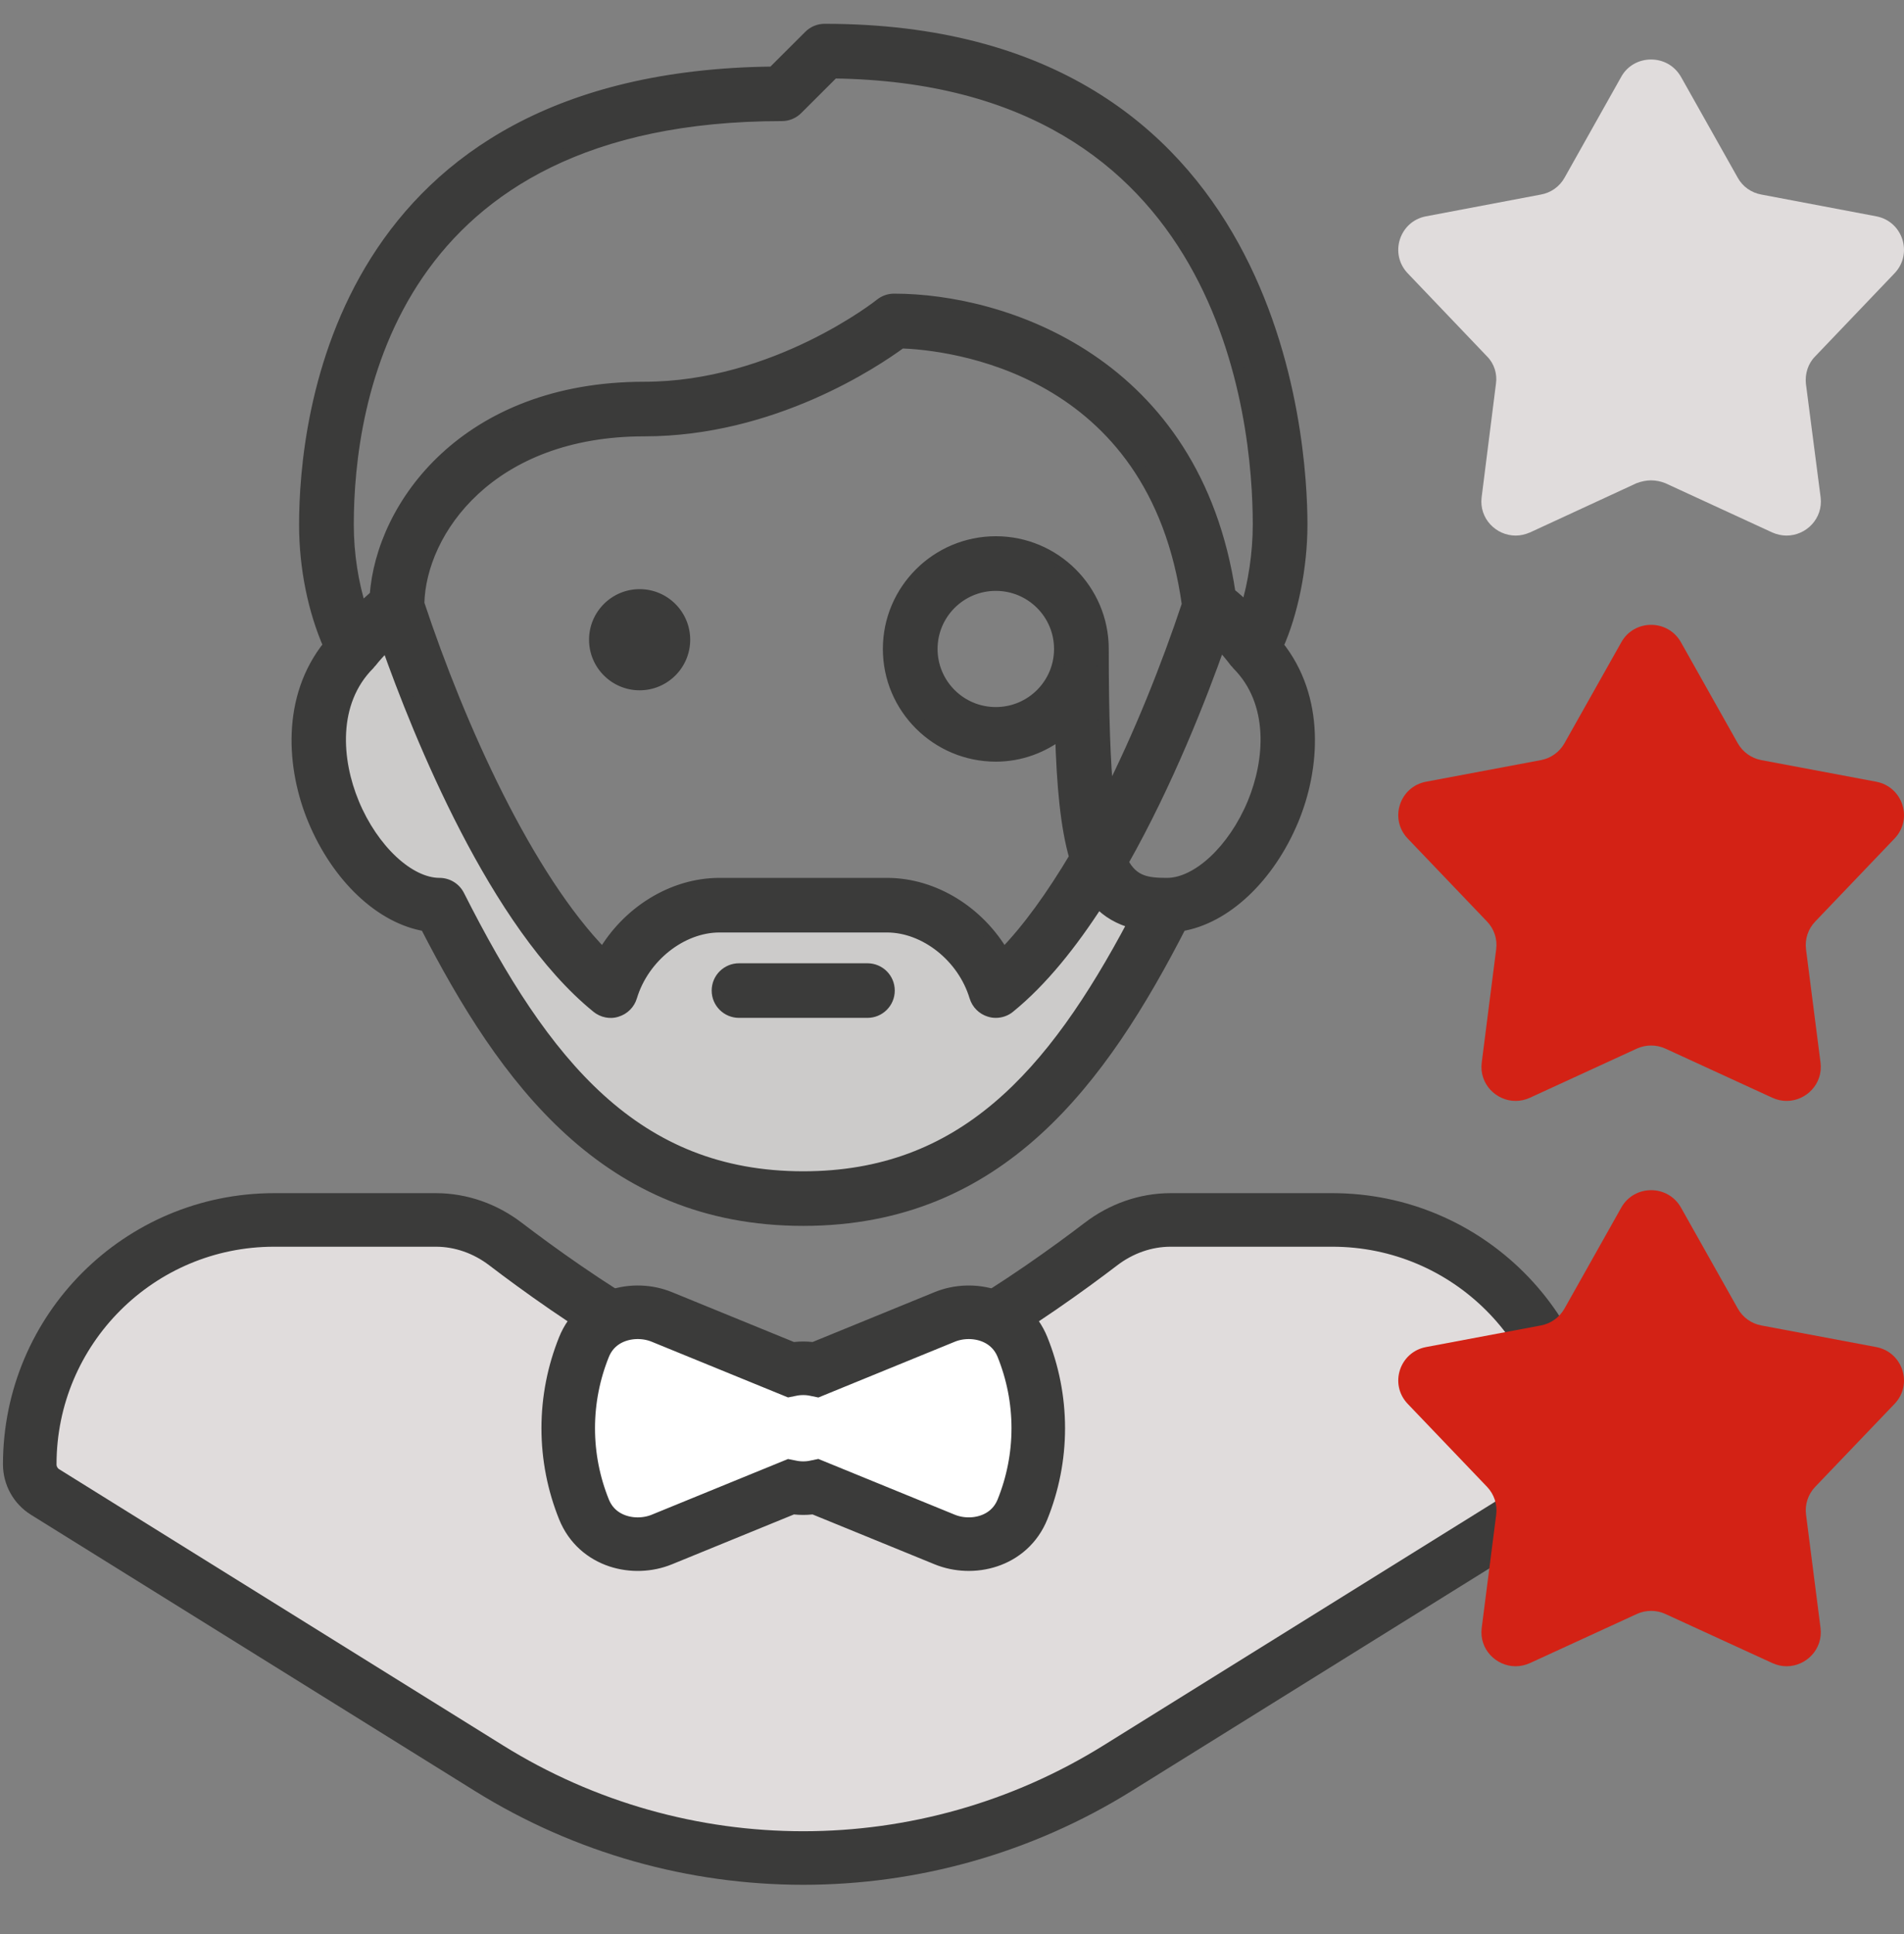 <svg width="64" height="65" viewBox="0 0 64 65" fill="none" xmlns="http://www.w3.org/2000/svg">
    <rect x="0" y="0" width="64" height="65" fill="#808080" stroke="none"/>
    <path d="M1 49.215C1 44.678 4.678 41 9.215 41H14.652C15.499 41 16.315 41.294 16.989 41.808C19.101 43.42 23.989 46.882 27 46.882C30.011 46.882 34.899 43.42 37.011 41.808C37.685 41.294 38.501 41 39.348 41H44.785C49.322 41 53 44.678 53 49.215C53 49.593 52.805 49.945 52.483 50.145L37.565 59.426C31.097 63.451 22.903 63.451 16.435 59.426L1.517 50.145C1.195 49.945 1 49.593 1 49.215Z" fill="#E0DCDC" stroke="#3B3B3A" stroke-width="1.8" stroke-linecap="round"/>
    <path d="M27.423 49.97L28.35 50.349L31.754 51.74C32.665 52.113 33.924 51.835 34.371 50.724C34.711 49.88 34.9 48.959 34.9 48.001C34.9 47.042 34.711 46.12 34.371 45.276C33.924 44.165 32.665 43.887 31.754 44.26L28.35 45.651L27.424 46.03C27.286 46.001 27.144 45.986 26.999 45.986C26.855 45.986 26.713 46.001 26.576 46.029L25.65 45.651L22.244 44.259C21.334 43.887 20.074 44.165 19.628 45.276C19.288 46.121 19.1 47.042 19.1 48.001C19.1 48.959 19.288 49.88 19.628 50.724C20.074 51.835 21.334 52.113 22.245 51.741L25.65 50.349L26.576 49.971C26.714 49.999 26.855 50.014 26.999 50.014C27.144 50.014 27.285 49.999 27.423 49.97Z" fill="white" stroke="#3B3B3A" stroke-width="1.8"/>
    <path fill-rule="evenodd" clip-rule="evenodd" d="M63.682 9.185C64.309 8.527 63.959 7.439 63.068 7.27L59.209 6.539C58.87 6.479 58.58 6.276 58.413 5.976L56.506 2.587C56.278 2.191 55.893 2 55.495 2C55.108 2 54.709 2.191 54.492 2.587L52.588 5.976C52.419 6.276 52.129 6.479 51.792 6.539L47.933 7.27C47.041 7.439 46.691 8.527 47.318 9.185L49.983 11.977C50.223 12.215 50.334 12.564 50.284 12.899L49.802 16.718C49.717 17.425 50.284 18 50.947 18C51.105 18 51.261 17.965 51.43 17.894L55.011 16.239C55.168 16.18 55.337 16.144 55.495 16.144C55.662 16.144 55.831 16.18 55.977 16.239L59.569 17.894C59.726 17.965 59.895 18 60.051 18C60.715 18 61.282 17.425 61.198 16.718L60.703 12.899C60.667 12.564 60.775 12.215 61.015 11.977L63.682 9.185Z" fill="#E0DCDC"/>
    <path fill-rule="evenodd" clip-rule="evenodd" d="M55.5 40C55.108 40 54.716 40.195 54.497 40.584L52.587 43.98C52.419 44.276 52.131 44.483 51.796 44.546L47.936 45.272C47.043 45.44 46.69 46.523 47.318 47.181L49.986 49.971C50.223 50.219 50.336 50.562 50.293 50.902L49.805 54.713C49.715 55.428 50.29 56 50.945 56C51.104 56 51.268 55.965 51.428 55.893L55.018 54.244C55.17 54.173 55.336 54.139 55.5 54.139C55.666 54.139 55.83 54.173 55.981 54.244L59.572 55.892C59.731 55.965 59.895 56 60.054 56C60.709 56 61.285 55.428 61.194 54.71L60.707 50.902C60.663 50.562 60.777 50.219 61.014 49.971L63.683 47.181C64.31 46.526 63.957 45.44 63.064 45.272L59.203 44.546C58.868 44.483 58.58 44.276 58.414 43.979L56.503 40.584C56.283 40.195 55.892 40 55.5 40Z" fill="#D32215"/>
    <path fill-rule="evenodd" clip-rule="evenodd" d="M55.5 21C55.108 21 54.716 21.195 54.498 21.585L52.586 24.981C52.42 25.275 52.13 25.483 51.796 25.546L47.935 26.272C47.042 26.441 46.691 27.526 47.318 28.182L49.985 30.972C50.223 31.219 50.336 31.562 50.292 31.901L49.806 35.712C49.714 36.427 50.29 37 50.944 37C51.104 37 51.268 36.966 51.427 36.893L55.017 35.243C55.17 35.173 55.334 35.138 55.5 35.138C55.665 35.138 55.829 35.173 55.982 35.243L59.573 36.893C59.732 36.966 59.896 37 60.055 37C60.71 37 61.285 36.427 61.194 35.712L60.706 31.902C60.664 31.562 60.777 31.219 61.015 30.972L63.682 28.182C64.31 27.526 63.958 26.441 63.065 26.272L59.203 25.546C58.869 25.483 58.58 25.275 58.413 24.981L56.502 21.585C56.282 21.195 55.891 21 55.5 21Z" fill="#D32215"/>
    <path fill-rule="evenodd" clip-rule="evenodd" d="M27 39.565C21.357 39.565 18.287 35.78 15.415 30.099C15.293 29.856 15.044 29.704 14.773 29.704C13.744 29.704 12.524 28.566 11.874 26.997C11.286 25.579 11.114 23.604 12.405 22.317C12.421 22.302 12.425 22.282 12.439 22.267C12.449 22.254 12.465 22.249 12.474 22.238C12.559 22.122 12.773 21.885 13.007 21.644C14.088 24.699 16.65 31.067 20.072 33.847C20.259 33.999 20.512 34.054 20.738 33.976C20.968 33.906 21.146 33.727 21.215 33.497C21.621 32.154 22.899 31.139 24.186 31.139H29.813C31.102 31.139 32.38 32.154 32.784 33.497C32.854 33.727 33.033 33.906 33.263 33.976C33.332 33.999 33.403 34.009 33.473 34.009C33.637 34.009 33.798 33.953 33.928 33.847C35.019 32.96 36.019 31.704 36.915 30.312C37.232 30.651 37.624 30.881 38.112 31.01C35.372 36.179 32.337 39.565 27 39.565Z" fill="#CCCBCA"/>
    <path fill-rule="evenodd" clip-rule="evenodd" d="M42.127 26.997C41.475 28.566 40.257 29.704 39.227 29.704C38.565 29.704 38.074 29.644 37.728 28.972C39.245 26.295 40.377 23.386 41.003 21.612C41.191 21.82 41.384 22.047 41.527 22.238C41.535 22.251 41.553 22.255 41.563 22.268C41.576 22.284 41.581 22.303 41.596 22.317C42.885 23.604 42.715 25.579 42.127 26.997ZM27 39.565C21.356 39.565 18.287 35.78 15.415 30.099C15.293 29.856 15.044 29.704 14.772 29.704C13.744 29.704 12.524 28.566 11.874 26.997C11.285 25.579 11.114 23.604 12.405 22.317C12.42 22.302 12.425 22.282 12.439 22.267C12.449 22.254 12.465 22.249 12.474 22.238C12.559 22.122 12.773 21.885 13.007 21.644C14.088 24.699 16.65 31.067 20.072 33.847C20.259 33.999 20.512 34.054 20.738 33.976C20.968 33.906 21.146 33.727 21.215 33.497C21.621 32.154 22.898 31.139 24.186 31.139H29.813C31.102 31.139 32.38 32.154 32.784 33.497C32.854 33.727 33.033 33.906 33.263 33.976C33.332 33.999 33.402 34.009 33.473 34.009C33.637 34.009 33.798 33.953 33.927 33.847C35.019 32.96 36.019 31.704 36.915 30.312C37.232 30.651 37.624 30.881 38.112 31.01C35.372 36.179 32.336 39.565 27 39.565ZM35.63 21.81C35.63 22.999 34.665 23.963 33.472 23.963C32.281 23.963 31.315 22.999 31.315 21.81C31.315 20.622 32.281 19.657 33.472 19.657C34.665 19.657 35.63 20.622 35.63 21.81ZM37.069 21.81C37.069 19.831 35.456 18.222 33.473 18.222C31.49 18.222 29.876 19.831 29.876 21.81C29.876 23.789 31.49 25.398 33.473 25.398C34.303 25.398 35.056 25.105 35.665 24.635C35.717 26.424 35.846 27.799 36.141 28.811C35.379 30.086 34.57 31.229 33.73 32.085C32.91 30.66 31.395 29.704 29.813 29.704H24.186C22.605 29.704 21.09 30.66 20.27 32.085C17.731 29.5 15.444 24.445 14.065 20.285C14.119 17.836 16.474 14.465 21.657 14.465C25.971 14.465 29.409 12.157 30.289 11.508C31.872 11.565 38.814 12.282 39.926 20.316C39.231 22.403 38.312 24.708 37.243 26.819C37.125 25.667 37.069 24.066 37.069 21.81ZM26.281 3.87C26.472 3.87 26.655 3.794 26.79 3.659L28.016 2.437C41.274 2.604 42.31 14.095 42.31 17.634C42.31 18.591 42.152 19.627 41.896 20.457C41.716 20.271 41.523 20.091 41.333 19.947C40.168 12.16 33.725 10.069 30.054 10.069C29.89 10.069 29.73 10.125 29.602 10.227C29.568 10.255 26.067 13.03 21.657 13.03C15.659 13.03 12.834 17.004 12.628 20.02C12.467 20.16 12.294 20.322 12.129 20.488C11.848 19.623 11.692 18.617 11.692 17.634C11.692 13.496 13.113 3.87 26.281 3.87ZM43.748 17.634C43.748 14.857 42.976 1 27.719 1C27.529 1 27.346 1.075 27.211 1.21L25.981 2.437C11.393 2.592 10.253 14.092 10.253 17.634C10.253 19.083 10.553 20.524 11.065 21.692C9.646 23.455 9.831 25.827 10.545 27.545C11.353 29.493 12.825 30.862 14.313 31.1C16.978 36.29 20.395 41 27 41C33.605 41 37.023 36.29 39.687 31.1C41.175 30.862 42.648 29.493 43.456 27.545C44.168 25.829 44.354 23.461 42.94 21.7C43.426 20.619 43.748 19.078 43.748 17.634ZM21.5 20C20.673 20 20 20.672 20 21.5C20 22.328 20.673 23 21.5 23C22.328 23 23 22.328 23 21.5C23 20.672 22.328 20 21.5 20ZM29.876 33.292C29.876 33.688 29.555 34.009 29.157 34.009H24.841C24.444 34.009 24.122 33.688 24.122 33.292C24.122 32.894 24.444 32.574 24.841 32.574H29.157C29.555 32.574 29.876 32.894 29.876 33.292Z" fill="#3B3B3A"/>
    <path d="M37.728 28.972L37.554 28.873L37.5 28.968L37.55 29.064L37.728 28.972ZM41.003 21.612L41.151 21.478L40.926 21.229L40.814 21.546L41.003 21.612ZM41.527 22.238L41.693 22.127L41.687 22.118L41.527 22.238ZM41.563 22.268L41.405 22.391L41.408 22.395L41.563 22.268ZM41.596 22.317L41.737 22.175L41.737 22.175L41.596 22.317ZM15.415 30.099L15.237 30.189L15.237 30.189L15.415 30.099ZM11.874 26.997L12.059 26.921L12.059 26.92L11.874 26.997ZM12.405 22.317L12.27 22.169L12.263 22.175L12.405 22.317ZM12.439 22.267L12.587 22.401L12.592 22.396L12.597 22.39L12.439 22.267ZM12.474 22.238L12.633 22.358L12.635 22.356L12.474 22.238ZM13.007 21.644L13.196 21.577L13.088 21.273L12.864 21.504L13.007 21.644ZM20.072 33.847L20.198 33.692L20.198 33.692L20.072 33.847ZM20.738 33.976L20.679 33.785L20.673 33.787L20.738 33.976ZM21.215 33.497L21.024 33.439L21.024 33.439L21.215 33.497ZM32.784 33.497L32.592 33.555L32.593 33.556L32.784 33.497ZM33.263 33.976L33.326 33.786L33.321 33.785L33.263 33.976ZM33.927 33.847L33.801 33.692L33.8 33.693L33.927 33.847ZM36.915 30.312L37.061 30.176L36.886 29.988L36.747 30.204L36.915 30.312ZM38.112 31.01L38.289 31.104L38.407 30.881L38.163 30.817L38.112 31.01ZM35.665 24.635L35.865 24.629L35.853 24.236L35.543 24.477L35.665 24.635ZM36.141 28.811L36.313 28.914L36.358 28.839L36.333 28.755L36.141 28.811ZM33.73 32.085L33.557 32.184L33.688 32.413L33.873 32.225L33.73 32.085ZM20.27 32.085L20.128 32.225L20.312 32.413L20.444 32.184L20.27 32.085ZM14.065 20.285L13.864 20.28L13.864 20.315L13.875 20.348L14.065 20.285ZM30.289 11.508L30.296 11.309L30.227 11.306L30.171 11.348L30.289 11.508ZM39.926 20.316L40.115 20.379L40.13 20.335L40.124 20.289L39.926 20.316ZM37.243 26.819L37.044 26.839L37.113 27.518L37.421 26.909L37.243 26.819ZM26.79 3.659L26.931 3.801L26.79 3.659ZM28.016 2.437L28.018 2.237L27.934 2.235L27.874 2.295L28.016 2.437ZM41.896 20.457L41.752 20.596L41.987 20.838L42.087 20.516L41.896 20.457ZM41.333 19.947L41.136 19.977L41.148 20.058L41.213 20.107L41.333 19.947ZM29.602 10.227L29.478 10.07L29.474 10.073L29.602 10.227ZM12.628 20.02L12.759 20.172L12.822 20.117L12.828 20.034L12.628 20.02ZM12.129 20.488L11.939 20.55L12.04 20.862L12.271 20.629L12.129 20.488ZM27.211 1.21L27.07 1.068V1.068L27.211 1.21ZM25.981 2.437L25.983 2.637L26.065 2.636L26.122 2.578L25.981 2.437ZM11.065 21.692L11.221 21.818L11.297 21.723L11.248 21.612L11.065 21.692ZM10.545 27.545L10.729 27.468L10.729 27.468L10.545 27.545ZM14.313 31.1L14.491 31.009L14.445 30.919L14.345 30.903L14.313 31.1ZM39.687 31.1L39.656 30.903L39.556 30.919L39.509 31.009L39.687 31.1ZM43.456 27.545L43.641 27.622L43.641 27.622L43.456 27.545ZM42.94 21.7L42.757 21.618L42.707 21.729L42.784 21.825L42.94 21.7ZM41.942 26.92C41.626 27.681 41.174 28.333 40.682 28.793C40.186 29.255 39.671 29.504 39.227 29.504V29.904C39.812 29.904 40.421 29.583 40.955 29.085C41.493 28.583 41.976 27.882 42.311 27.074L41.942 26.92ZM39.227 29.504C38.895 29.504 38.642 29.487 38.433 29.404C38.235 29.325 38.06 29.18 37.905 28.88L37.55 29.064C37.742 29.436 37.985 29.656 38.285 29.776C38.573 29.89 38.896 29.904 39.227 29.904V29.504ZM37.902 29.071C39.428 26.379 40.564 23.458 41.192 21.679L40.814 21.546C40.19 23.315 39.063 26.211 37.554 28.873L37.902 29.071ZM40.855 21.747C41.041 21.952 41.229 22.174 41.366 22.358L41.687 22.118C41.539 21.921 41.342 21.689 41.151 21.478L40.855 21.747ZM41.36 22.349C41.377 22.374 41.395 22.391 41.409 22.402C41.421 22.412 41.433 22.419 41.435 22.421C41.441 22.425 41.437 22.422 41.432 22.419C41.427 22.415 41.416 22.405 41.405 22.391L41.72 22.145C41.704 22.124 41.687 22.11 41.675 22.101C41.669 22.096 41.664 22.093 41.66 22.09C41.657 22.088 41.654 22.086 41.653 22.085C41.651 22.084 41.652 22.084 41.653 22.085C41.654 22.086 41.657 22.088 41.66 22.091C41.668 22.097 41.681 22.109 41.693 22.127L41.36 22.349ZM41.408 22.395C41.404 22.39 41.401 22.386 41.401 22.385C41.401 22.385 41.401 22.386 41.402 22.387C41.404 22.39 41.402 22.388 41.405 22.393C41.411 22.402 41.427 22.431 41.454 22.459L41.737 22.175C41.744 22.183 41.749 22.189 41.751 22.192C41.753 22.195 41.754 22.197 41.752 22.193C41.752 22.193 41.751 22.192 41.75 22.191C41.75 22.19 41.749 22.188 41.748 22.187C41.746 22.184 41.744 22.18 41.742 22.175C41.736 22.167 41.728 22.154 41.717 22.141L41.408 22.395ZM41.454 22.459C42.657 23.66 42.518 25.531 41.942 26.921L42.311 27.074C42.911 25.628 43.112 23.549 41.737 22.175L41.454 22.459ZM27 39.365C24.23 39.365 22.099 38.439 20.302 36.814C18.498 35.183 17.026 32.843 15.594 30.008L15.237 30.189C16.675 33.035 18.174 35.429 20.034 37.111C21.901 38.799 24.126 39.765 27 39.765V39.365ZM15.594 30.008C15.437 29.698 15.119 29.504 14.772 29.504V29.904C14.969 29.904 15.149 30.014 15.237 30.189L15.594 30.008ZM14.772 29.504C14.329 29.504 13.813 29.255 13.318 28.793C12.826 28.333 12.374 27.681 12.059 26.921L11.689 27.074C12.024 27.882 12.507 28.583 13.045 29.085C13.579 29.583 14.187 29.904 14.772 29.904V29.504ZM12.059 26.92C11.482 25.531 11.342 23.66 12.546 22.459L12.263 22.175C10.887 23.549 11.089 25.628 11.689 27.074L12.059 26.92ZM12.539 22.465C12.574 22.433 12.592 22.398 12.597 22.389C12.601 22.382 12.601 22.383 12.6 22.384C12.598 22.387 12.594 22.393 12.587 22.401L12.291 22.132C12.277 22.148 12.267 22.163 12.26 22.174C12.256 22.18 12.254 22.184 12.252 22.188C12.25 22.191 12.248 22.195 12.247 22.196C12.245 22.199 12.247 22.196 12.25 22.192C12.254 22.186 12.26 22.178 12.27 22.169L12.539 22.465ZM12.597 22.39C12.587 22.402 12.577 22.411 12.572 22.415C12.567 22.419 12.563 22.422 12.566 22.419C12.568 22.418 12.578 22.412 12.589 22.403C12.6 22.394 12.617 22.38 12.633 22.358L12.314 22.118C12.326 22.102 12.337 22.092 12.343 22.088C12.346 22.085 12.348 22.084 12.349 22.083C12.349 22.083 12.349 22.083 12.347 22.084C12.345 22.086 12.334 22.093 12.323 22.102C12.312 22.111 12.296 22.125 12.281 22.144L12.597 22.39ZM12.635 22.356C12.711 22.253 12.915 22.025 13.151 21.783L12.864 21.504C12.63 21.745 12.406 21.991 12.312 22.12L12.635 22.356ZM12.819 21.71C13.361 23.243 14.275 25.608 15.484 27.941C16.69 30.269 18.202 32.586 19.946 34.002L20.198 33.692C18.52 32.329 17.039 30.072 15.839 27.757C14.641 25.447 13.734 23.1 13.196 21.577L12.819 21.71ZM19.945 34.002C20.181 34.194 20.506 34.267 20.803 34.166L20.673 33.787C20.518 33.84 20.337 33.805 20.198 33.692L19.945 34.002ZM20.796 34.168C21.09 34.078 21.319 33.848 21.407 33.555L21.024 33.439C20.974 33.605 20.846 33.734 20.679 33.785L20.796 34.168ZM21.407 33.555C21.79 32.285 22.997 31.339 24.186 31.339V30.939C22.8 30.939 21.452 32.022 21.024 33.439L21.407 33.555ZM24.186 31.339H29.813V30.939H24.186V31.339ZM29.813 31.339C31.004 31.339 32.21 32.285 32.592 33.555L32.975 33.439C32.549 32.022 31.201 30.939 29.813 30.939V31.339ZM32.593 33.556C32.682 33.848 32.91 34.078 33.204 34.168L33.321 33.785C33.155 33.734 33.026 33.605 32.975 33.438L32.593 33.556ZM33.2 34.166C33.291 34.197 33.383 34.209 33.473 34.209V33.809C33.422 33.809 33.373 33.802 33.326 33.787L33.2 34.166ZM33.473 34.209C33.682 34.209 33.888 34.138 34.054 34.002L33.8 33.693C33.708 33.769 33.591 33.809 33.473 33.809V34.209ZM34.053 34.002C35.168 33.097 36.181 31.821 37.083 30.421L36.747 30.204C35.856 31.587 34.87 32.824 33.801 33.692L34.053 34.002ZM36.769 30.449C37.113 30.817 37.54 31.065 38.061 31.203L38.163 30.817C37.709 30.696 37.35 30.485 37.061 30.176L36.769 30.449ZM37.935 30.916C36.569 33.493 35.14 35.605 33.4 37.073C31.667 38.536 29.62 39.365 27 39.365V39.765C29.716 39.765 31.855 38.901 33.658 37.379C35.456 35.862 36.914 33.696 38.289 31.104L37.935 30.916ZM35.43 21.81C35.43 22.888 34.555 23.763 33.472 23.763V24.163C34.775 24.163 35.83 23.109 35.83 21.81H35.43ZM33.472 23.763C32.391 23.763 31.515 22.888 31.515 21.81H31.115C31.115 23.11 32.171 24.163 33.472 24.163V23.763ZM31.515 21.81C31.515 20.733 32.391 19.858 33.472 19.858V19.457C32.171 19.457 31.115 20.511 31.115 21.81H31.515ZM33.472 19.858C34.555 19.858 35.43 20.733 35.43 21.81H35.83C35.83 20.511 34.775 19.457 33.472 19.457V19.858ZM37.269 21.81C37.269 19.72 35.566 18.022 33.473 18.022V18.422C35.346 18.422 36.869 19.942 36.869 21.81H37.269ZM33.473 18.022C31.381 18.022 29.676 19.72 29.676 21.81H30.076C30.076 19.942 31.6 18.422 33.473 18.422V18.022ZM29.676 21.81C29.676 23.9 31.381 25.598 33.473 25.598V25.198C31.6 25.198 30.076 23.678 30.076 21.81H29.676ZM33.473 25.598C34.351 25.598 35.147 25.288 35.787 24.793L35.543 24.477C34.966 24.923 34.254 25.198 33.473 25.198V25.598ZM35.465 24.64C35.517 26.432 35.647 27.829 35.949 28.867L36.333 28.755C36.046 27.77 35.917 26.417 35.865 24.629L35.465 24.64ZM35.969 28.708C35.211 29.977 34.412 31.105 33.587 31.945L33.873 32.225C34.729 31.354 35.547 30.195 36.313 28.914L35.969 28.708ZM33.904 31.985C33.052 30.505 31.475 29.504 29.813 29.504V29.904C31.316 29.904 32.768 30.814 33.557 32.184L33.904 31.985ZM29.813 29.504H24.186V29.904H29.813V29.504ZM24.186 29.504C22.525 29.504 20.948 30.505 20.097 31.985L20.444 32.184C21.232 30.814 22.684 29.904 24.186 29.904V29.504ZM20.413 31.945C19.165 30.674 17.969 28.785 16.911 26.686C15.855 24.589 14.941 22.294 14.254 20.222L13.875 20.348C14.567 22.436 15.487 24.749 16.554 26.866C17.619 28.98 18.837 30.911 20.128 32.225L20.413 31.945ZM14.264 20.289C14.316 17.96 16.572 14.665 21.657 14.665V14.265C16.376 14.265 13.922 17.713 13.864 20.28L14.264 20.289ZM21.657 14.665C26.036 14.665 29.517 12.326 30.408 11.67L30.171 11.348C29.3 11.989 25.906 14.265 21.657 14.265V14.665ZM30.282 11.708C31.058 11.736 33.152 11.926 35.184 13.094C37.206 14.256 39.181 16.392 39.728 20.344L40.124 20.289C39.559 16.207 37.506 13.967 35.384 12.747C33.271 11.533 31.103 11.337 30.296 11.309L30.282 11.708ZM39.736 20.253C39.044 22.332 38.128 24.628 37.065 26.729L37.421 26.909C38.495 24.788 39.418 22.474 40.115 20.379L39.736 20.253ZM37.442 26.799C37.325 25.657 37.269 24.065 37.269 21.81H36.869C36.869 24.068 36.925 25.677 37.044 26.839L37.442 26.799ZM26.281 4.07C26.526 4.07 26.759 3.973 26.931 3.801L26.649 3.518C26.551 3.615 26.419 3.67 26.281 3.67V4.07ZM26.931 3.801L28.157 2.578L27.874 2.295L26.649 3.518L26.931 3.801ZM28.013 2.637C34.571 2.72 38.08 5.596 39.962 8.871C41.852 12.162 42.11 15.877 42.11 17.634H42.51C42.51 15.851 42.25 12.052 40.308 8.671C38.357 5.274 34.719 2.321 28.018 2.237L28.013 2.637ZM42.11 17.634C42.11 18.572 41.955 19.588 41.705 20.398L42.087 20.516C42.349 19.666 42.51 18.61 42.51 17.634H42.11ZM42.039 20.317C41.856 20.128 41.655 19.94 41.454 19.788L41.213 20.107C41.391 20.242 41.576 20.415 41.752 20.596L42.039 20.317ZM41.531 19.918C40.94 15.967 39.006 13.449 36.745 11.922C34.492 10.4 31.922 9.869 30.054 9.869V10.269C31.857 10.269 34.345 10.783 36.522 12.254C38.692 13.719 40.562 16.14 41.136 19.977L41.531 19.918ZM30.054 9.869C29.845 9.869 29.641 9.94 29.478 10.07L29.727 10.383C29.82 10.309 29.935 10.269 30.054 10.269V9.869ZM29.474 10.073C29.475 10.072 29.421 10.116 29.314 10.194C29.209 10.271 29.055 10.38 28.857 10.51C28.46 10.77 27.889 11.115 27.183 11.459C25.768 12.148 23.821 12.83 21.657 12.83V13.23C23.903 13.23 25.911 12.524 27.358 11.819C28.805 11.114 29.702 10.404 29.73 10.38L29.474 10.073ZM21.657 12.83C15.556 12.83 12.642 16.883 12.428 20.007L12.828 20.034C13.026 17.124 15.762 13.23 21.657 13.23V12.83ZM12.497 19.869C12.332 20.012 12.155 20.178 11.987 20.347L12.271 20.629C12.433 20.466 12.602 20.307 12.759 20.172L12.497 19.869ZM12.319 20.427C12.046 19.582 11.892 18.597 11.892 17.634H11.492C11.492 18.637 11.651 19.664 11.939 20.55L12.319 20.427ZM11.892 17.634C11.892 15.582 12.245 12.188 14.213 9.313C16.172 6.452 19.753 4.07 26.281 4.07V3.67C19.641 3.67 15.927 6.102 13.883 9.087C11.849 12.06 11.492 15.548 11.492 17.634H11.892ZM43.948 17.634C43.948 16.233 43.754 12.034 41.63 8.179C40.566 6.248 39.016 4.401 36.763 3.037C34.51 1.673 31.564 0.8 27.719 0.8V1.2C31.502 1.2 34.374 2.059 36.556 3.38C38.739 4.701 40.243 6.491 41.28 8.372C43.355 12.139 43.548 16.257 43.548 17.634H43.948ZM27.719 0.8C27.477 0.8 27.243 0.895 27.07 1.068L27.352 1.351C27.45 1.254 27.581 1.2 27.719 1.2V0.8ZM27.07 1.068L25.84 2.295L26.122 2.578L27.352 1.351L27.07 1.068ZM25.979 2.237C18.623 2.315 14.625 5.259 12.477 8.658C10.339 12.042 10.053 15.848 10.053 17.634H10.453C10.453 15.878 10.736 12.162 12.816 8.872C14.885 5.597 18.752 2.713 25.983 2.637L25.979 2.237ZM10.053 17.634C10.053 19.109 10.358 20.578 10.882 21.773L11.248 21.612C10.748 20.471 10.453 19.058 10.453 17.634H10.053ZM10.91 21.567C9.426 23.409 9.631 25.868 10.36 27.622L10.729 27.468C10.031 25.787 9.865 23.501 11.221 21.818L10.91 21.567ZM10.36 27.622C11.184 29.607 12.7 31.044 14.282 31.298L14.345 30.903C12.949 30.679 11.522 29.378 10.729 27.468L10.36 27.622ZM14.136 31.191C16.803 36.388 20.271 41.2 27 41.2V40.8C20.52 40.8 17.152 36.192 14.491 31.009L14.136 31.191ZM27 41.2C33.73 41.2 37.198 36.388 39.865 31.191L39.509 31.009C36.849 36.192 33.481 40.8 27 40.8V41.2ZM39.719 31.298C41.299 31.044 42.816 29.607 43.641 27.622L43.271 27.468C42.479 29.378 41.05 30.679 39.656 30.903L39.719 31.298ZM43.641 27.622C44.368 25.869 44.573 23.415 43.096 21.574L42.784 21.825C44.134 23.506 43.968 25.788 43.271 27.468L43.641 27.622ZM43.122 21.782C43.621 20.672 43.948 19.102 43.948 17.634H43.548C43.548 19.053 43.23 20.566 42.757 21.618L43.122 21.782ZM21.5 19.8C20.563 19.8 19.8 20.562 19.8 21.5H20.2C20.2 20.783 20.784 20.2 21.5 20.2V19.8ZM19.8 21.5C19.8 22.438 20.563 23.2 21.5 23.2V22.8C20.784 22.8 20.2 22.217 20.2 21.5H19.8ZM21.5 23.2C22.438 23.2 23.2 22.438 23.2 21.5H22.8C22.8 22.217 22.217 22.8 21.5 22.8V23.2ZM23.2 21.5C23.2 20.562 22.438 19.8 21.5 19.8V20.2C22.217 20.2 22.8 20.783 22.8 21.5H23.2ZM29.676 33.292C29.676 33.577 29.445 33.809 29.157 33.809V34.209C29.666 34.209 30.076 33.798 30.076 33.292H29.676ZM29.157 33.809H24.841V34.209H29.157V33.809ZM24.841 33.809C24.555 33.809 24.322 33.577 24.322 33.292H23.922C23.922 33.799 24.334 34.209 24.841 34.209V33.809ZM24.322 33.292C24.322 33.005 24.554 32.774 24.841 32.774V32.374C24.335 32.374 23.922 32.783 23.922 33.292H24.322ZM24.841 32.774H29.157V32.374H24.841V32.774ZM29.157 32.774C29.445 32.774 29.676 33.005 29.676 33.292H30.076C30.076 32.783 29.666 32.374 29.157 32.374V32.774Z" fill="#3B3B3A"/>
</svg>
